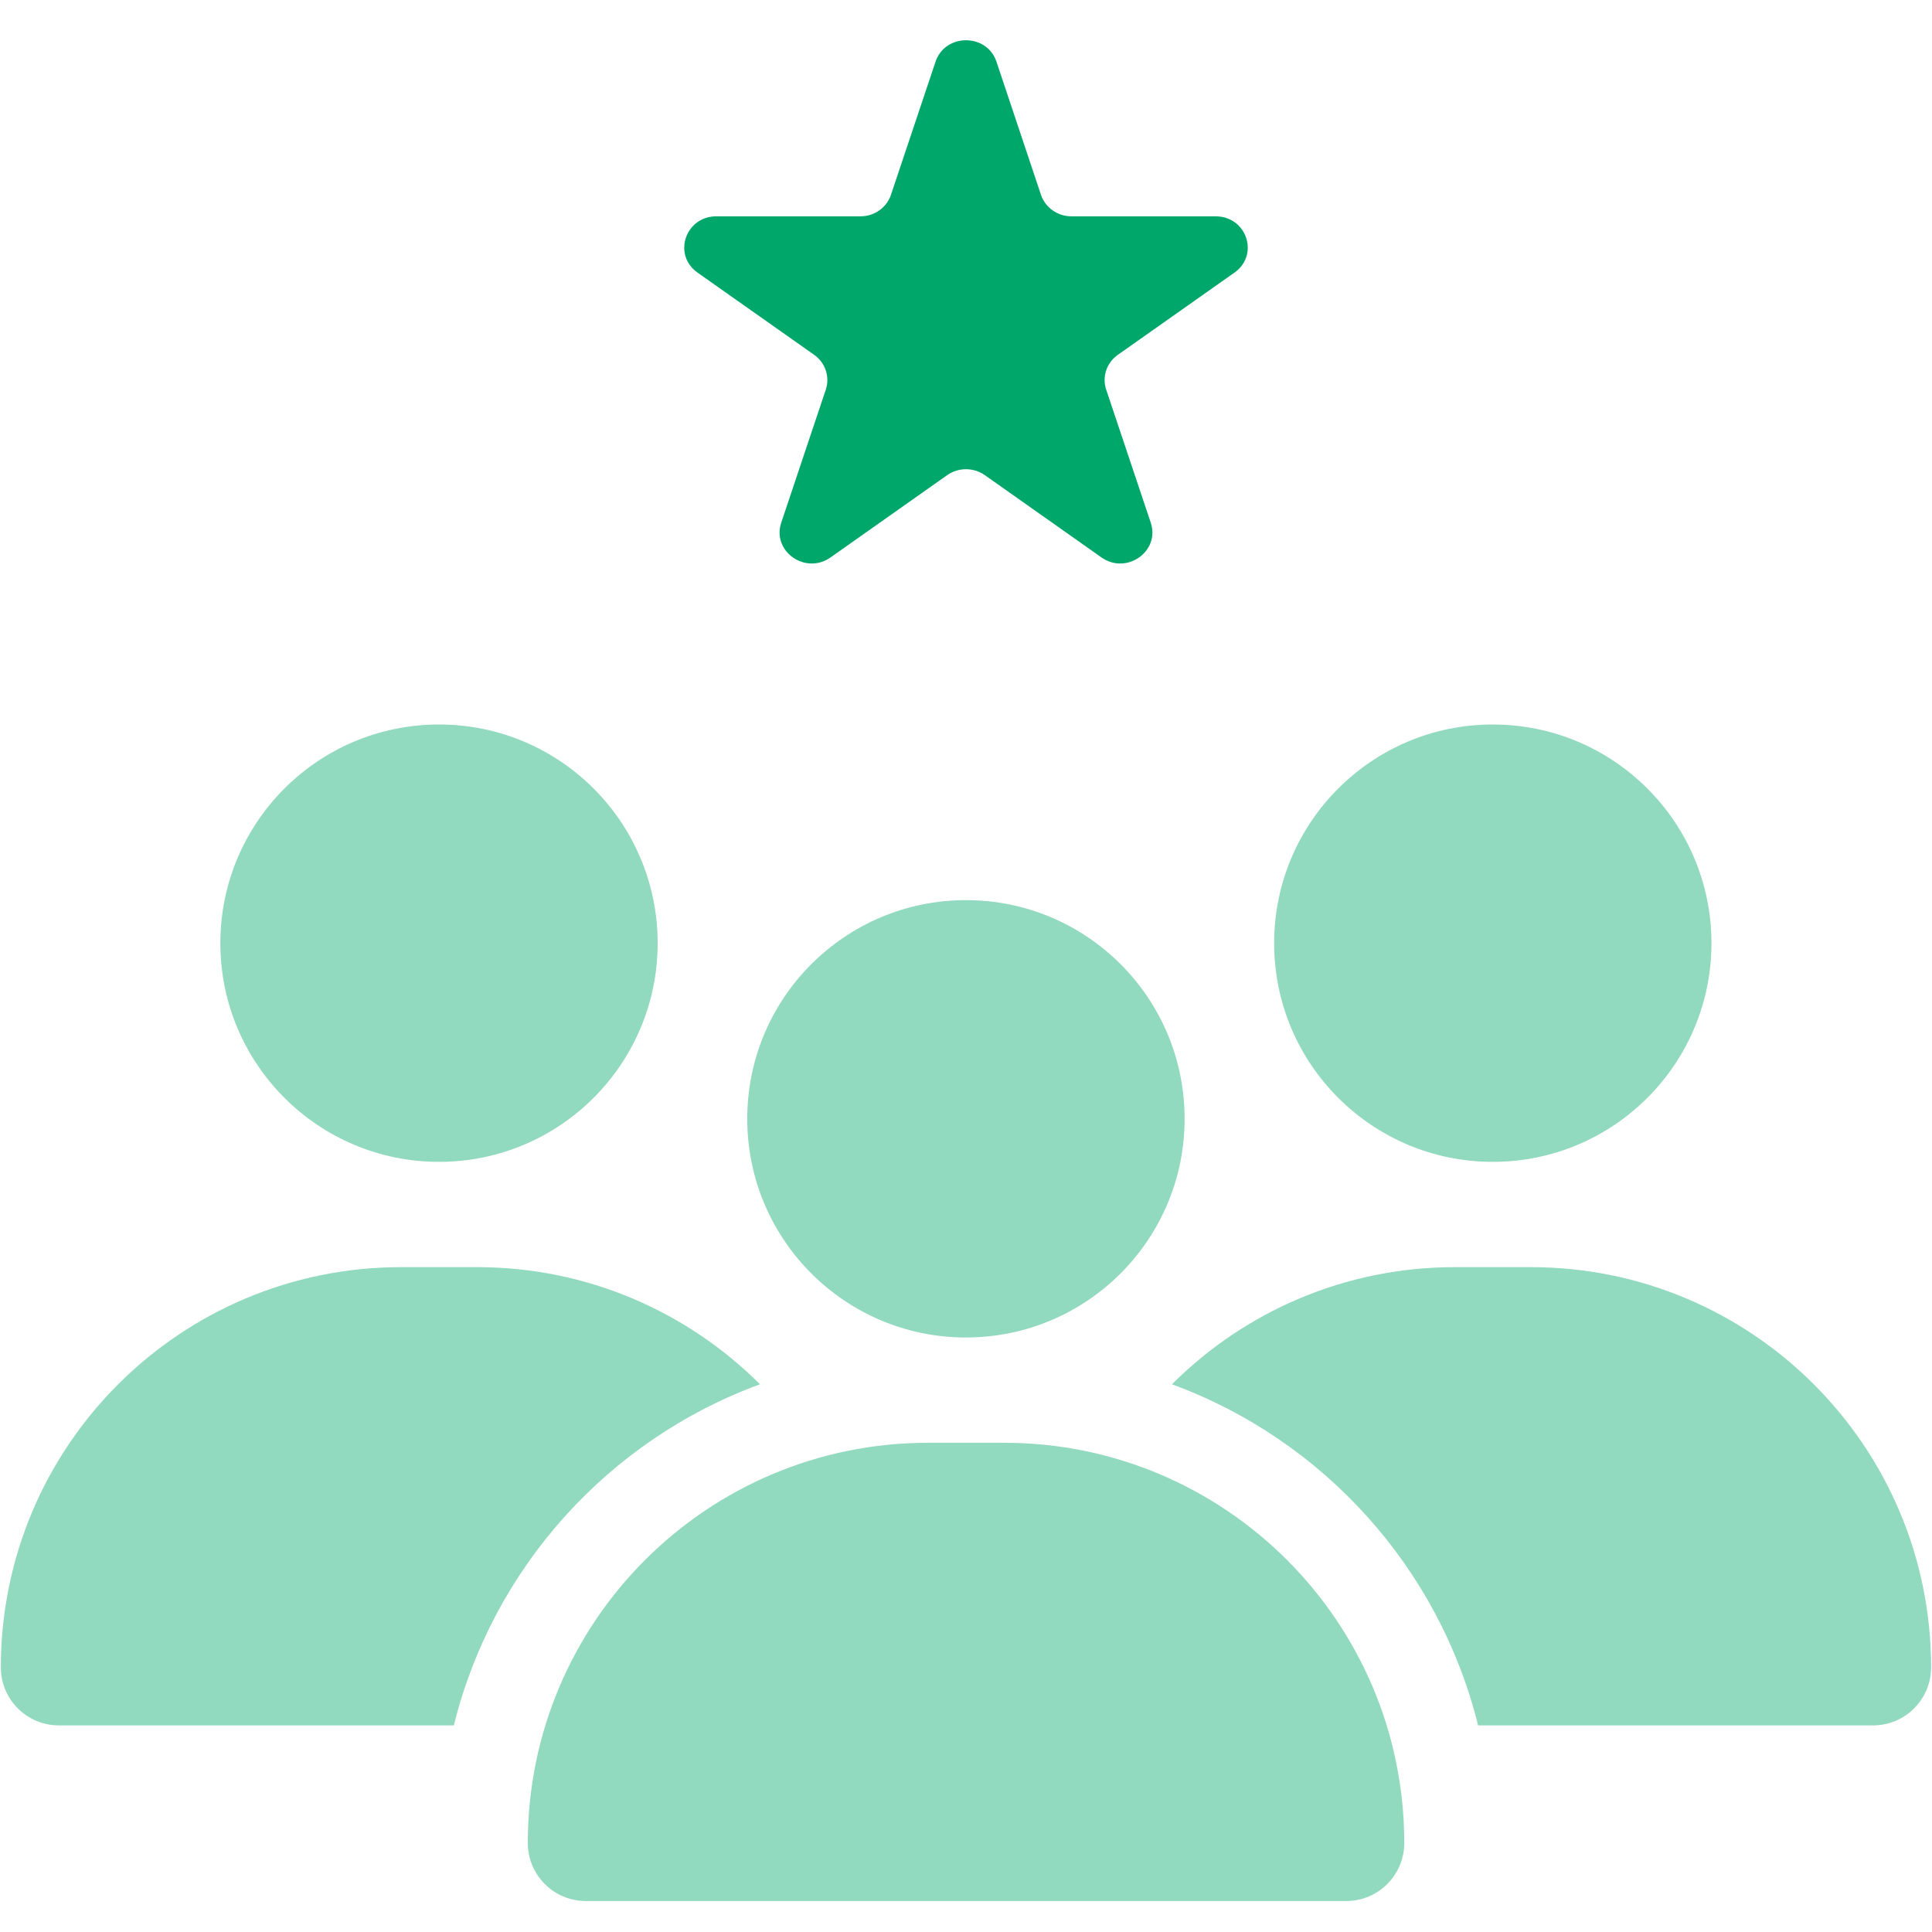 <svg width="32" height="32" viewBox="0 0 32 32" fill="none" xmlns="http://www.w3.org/2000/svg">
<path fill-rule="evenodd" clip-rule="evenodd" d="M3.65 15.622C3.65 13.622 5.271 12 7.272 12C9.272 12 10.893 13.622 10.893 15.622C10.893 17.622 9.272 19.244 7.272 19.244C5.271 19.244 3.65 17.622 3.65 15.622ZM0.014 27.617C0.014 23.956 2.982 20.988 6.643 20.988H7.902C9.732 20.988 11.388 21.73 12.588 22.928C10.087 23.844 8.164 25.96 7.517 28.578H0.976C0.445 28.578 0.014 28.148 0.014 27.617ZM24.482 28.578H31.023C31.554 28.578 31.985 28.148 31.985 27.617C31.985 23.956 29.017 20.988 25.356 20.988H24.097C22.267 20.988 20.611 21.73 19.411 22.928C21.912 23.845 23.834 25.96 24.482 28.578ZM21.104 15.622C21.104 13.622 22.725 12 24.725 12C26.726 12 28.347 13.622 28.347 15.622C28.347 17.622 26.726 19.244 24.725 19.244C22.725 19.244 21.104 17.622 21.104 15.622Z" style="fill: #91D9BF"/>
<path fill-rule="evenodd" clip-rule="evenodd" d="M12.377 18.531C12.377 16.53 13.999 14.909 15.999 14.909C18 14.909 19.621 16.53 19.621 18.531C19.621 20.531 18 22.153 15.999 22.153C13.999 22.153 12.377 20.531 12.377 18.531ZM8.742 30.526C8.742 26.865 11.71 23.897 15.371 23.897H16.63C20.291 23.897 23.259 26.865 23.259 30.526C23.259 31.057 22.828 31.487 22.297 31.487H9.704C9.173 31.487 8.742 31.057 8.742 30.526Z" style="fill: #91D9BF"/>
<path d="M15.495 1.023C15.654 0.548 16.346 0.548 16.505 1.023L17.242 3.227C17.314 3.439 17.517 3.583 17.747 3.583H20.135C20.649 3.583 20.863 4.221 20.447 4.515L18.515 5.877C18.329 6.008 18.251 6.24 18.322 6.453L19.06 8.657C19.219 9.131 18.659 9.526 18.244 9.233L16.312 7.87C16.126 7.739 15.874 7.739 15.688 7.87L13.756 9.233C13.34 9.526 12.781 9.131 12.94 8.657L13.678 6.453C13.748 6.24 13.671 6.008 13.485 5.877L11.553 4.515C11.137 4.221 11.351 3.583 11.865 3.583H14.253C14.483 3.583 14.686 3.439 14.757 3.227L15.495 1.023Z" style="fill: #00A76A"/>
</svg>
